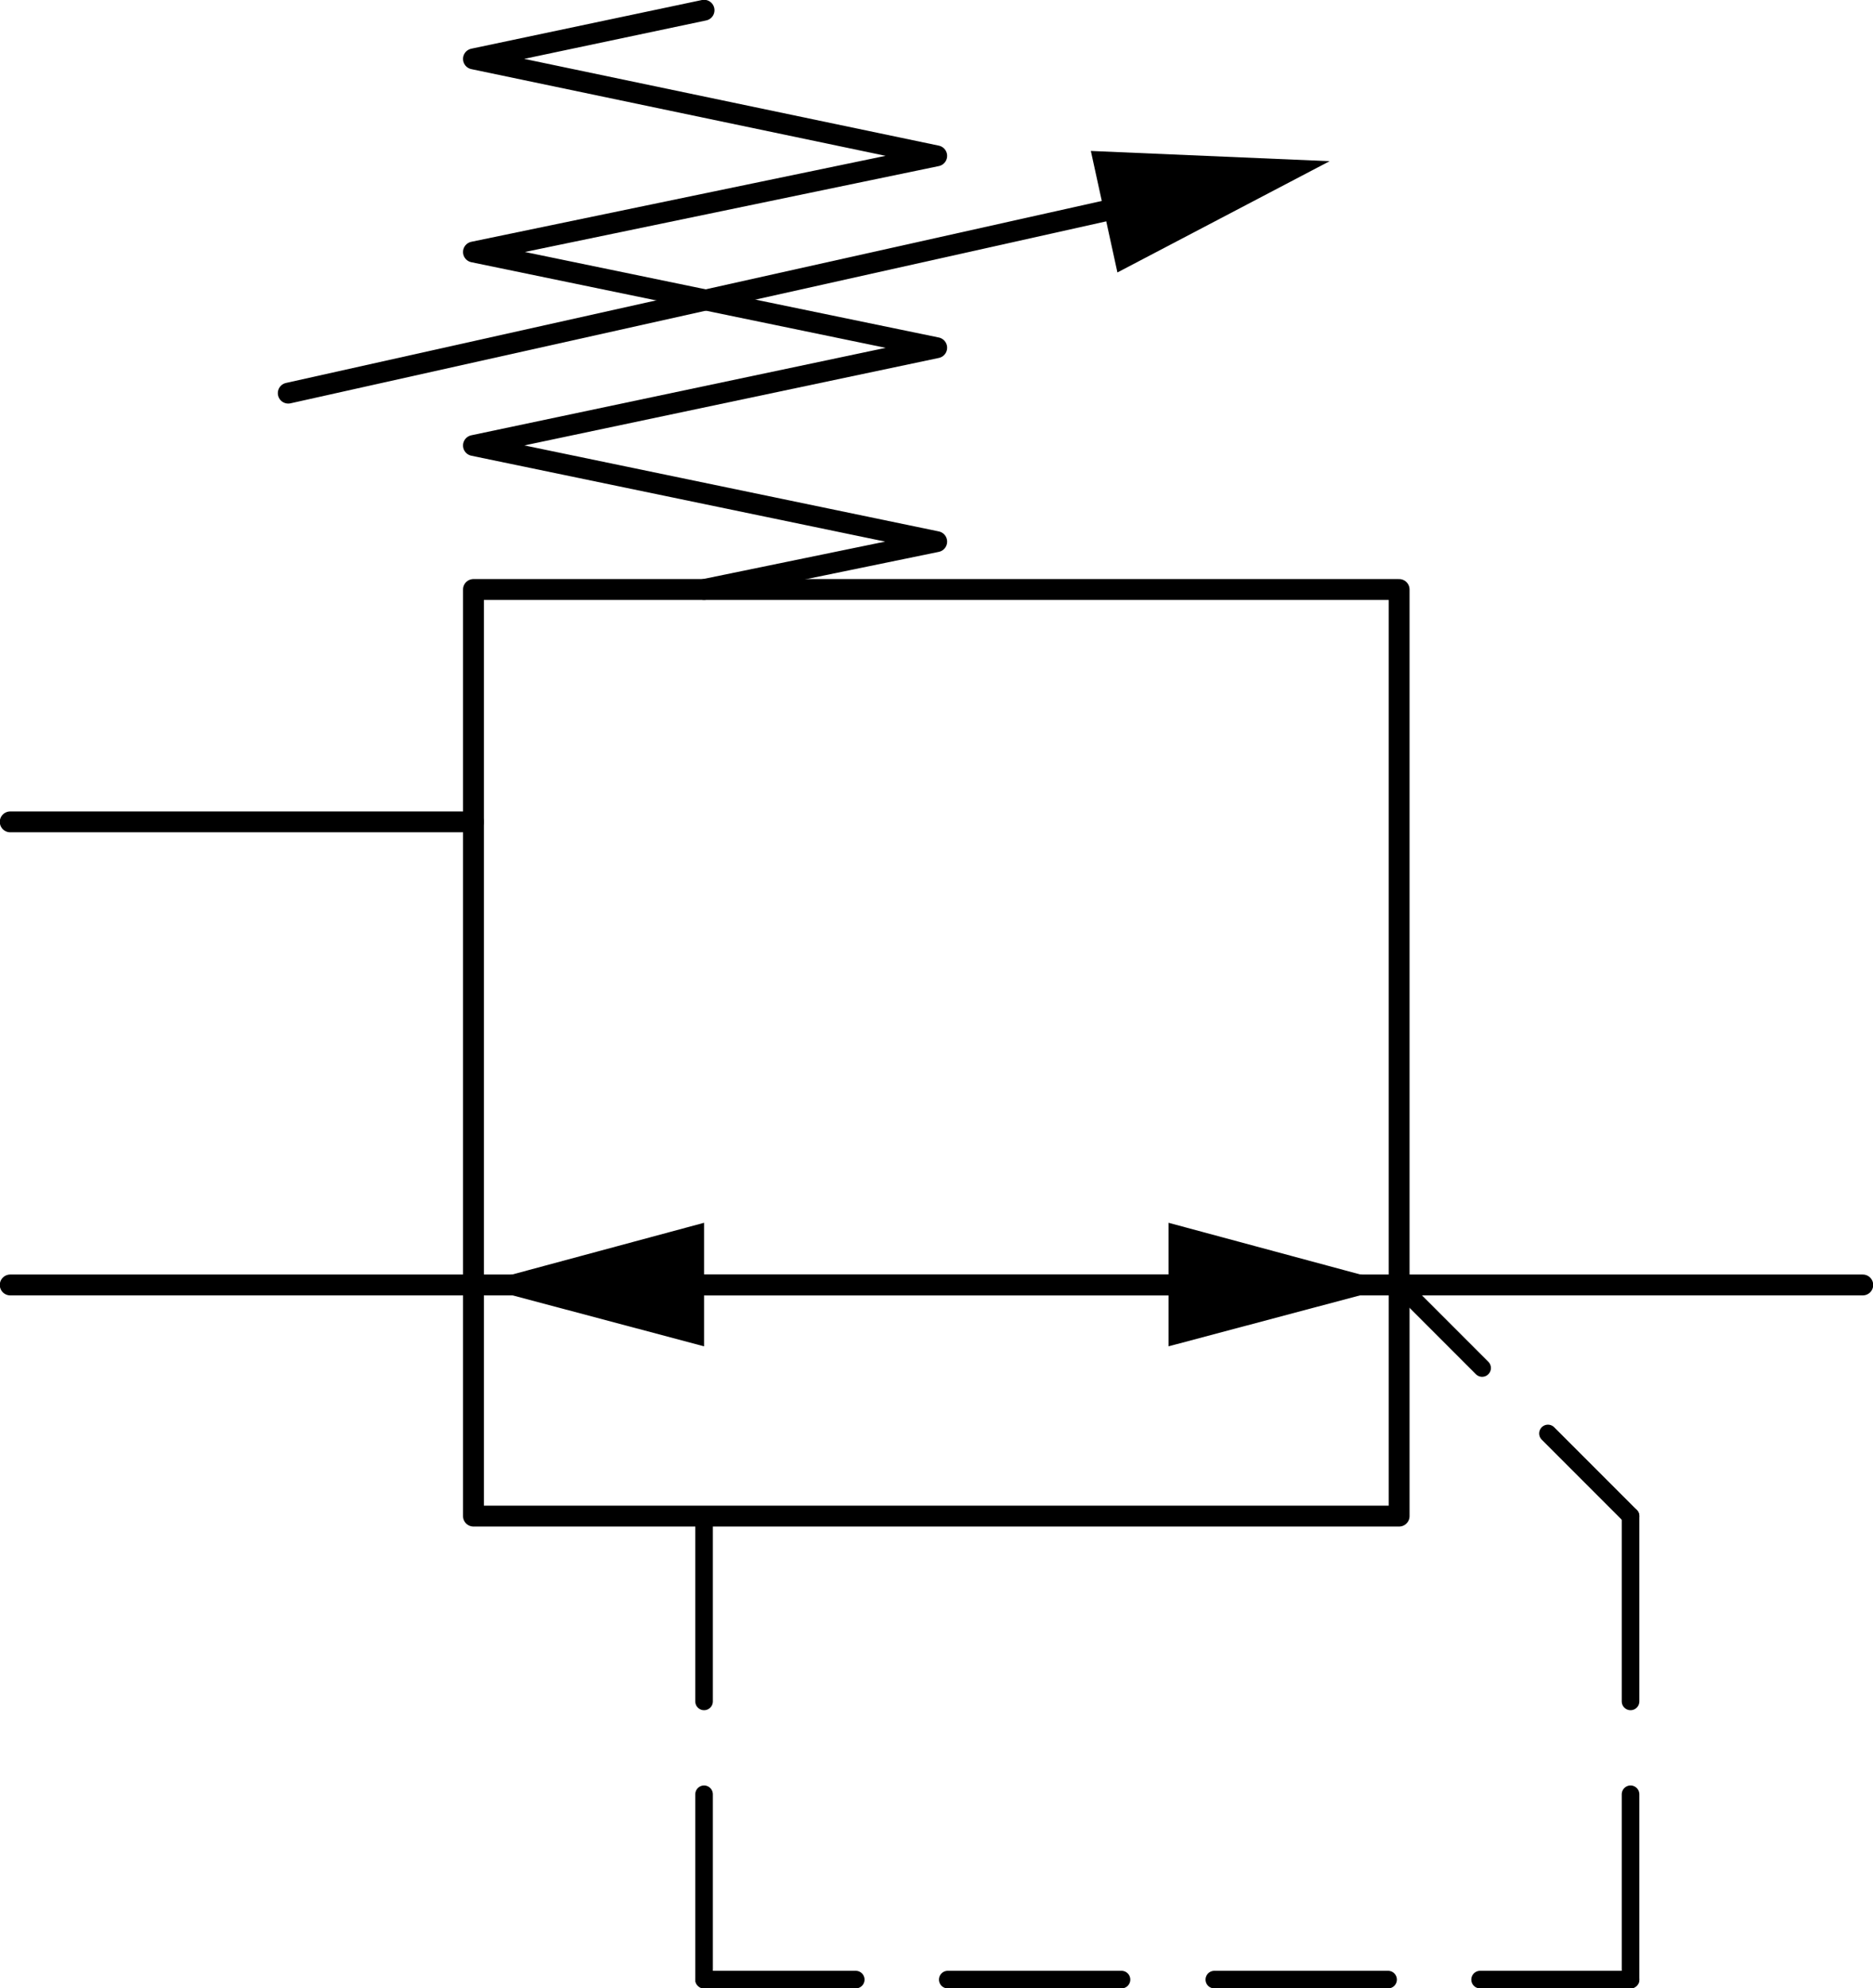 <?xml version="1.0" encoding="UTF-8"?>
<svg id="Layer_1" data-name="Layer 1" xmlns="http://www.w3.org/2000/svg" viewBox="0 0 45.81 48.6">
  <defs>
    <style>
      .cls-1 {
        stroke-width: .43px;
      }

      .cls-1, .cls-2 {
        fill: none;
        stroke: #000;
        stroke-linecap: round;
        stroke-linejoin: round;
      }

      .cls-2 {
        stroke-width: .51px;
      }
    </style>
  </defs>
  <polyline class="cls-2" points="11.58 37.06 34.22 37.06 34.22 14.41 11.58 14.41 11.58 37.06"/>
  <line class="cls-2" x1="34.22" y1="31.41" x2="17.22" y2="31.41"/>
  <polyline points="17.22 32.91 17.22 29.89 11.58 31.41 17.22 32.91"/>
  <line class="cls-1" x1="34.22" y1="31.41" x2="36.25" y2="33.44"/>
  <line class="cls-1" x1="37.86" y1="35.04" x2="39.88" y2="37.06"/>
  <line class="cls-1" x1="39.88" y1="48.39" x2="36.2" y2="48.39"/>
  <line class="cls-1" x1="33.95" y1="48.39" x2="29.7" y2="48.39"/>
  <line class="cls-1" x1="27.43" y1="48.39" x2="23.18" y2="48.39"/>
  <line class="cls-1" x1="20.93" y1="48.39" x2="17.22" y2="48.39"/>
  <line class="cls-1" x1="17.22" y1="48.39" x2="17.22" y2="43.86"/>
  <line class="cls-1" x1="17.22" y1="41.59" x2="17.22" y2="37.06"/>
  <polyline class="cls-2" points="17.22 .25 11.58 1.44 22.91 3.81 11.58 6.16 22.91 8.5 11.58 10.89 22.91 13.24 17.22 14.41"/>
  <line class="cls-2" x1="7.05" y1="9.61" x2="27.01" y2="5.16"/>
  <polyline points="26.68 3.69 27.33 6.66 32.52 3.94 26.68 3.69"/>
  <line class="cls-1" x1="39.88" y1="37.06" x2="39.88" y2="41.59"/>
  <line class="cls-1" x1="39.88" y1="43.86" x2="39.88" y2="48.39"/>
  <line class="cls-2" x1="11.58" y1="31.41" x2="28.58" y2="31.41"/>
  <polyline points="28.58 29.89 28.58 32.91 34.22 31.41 28.58 29.89"/>
  <line class="cls-2" x1="11.58" y1="31.41" x2=".25" y2="31.41"/>
  <line class="cls-2" x1="11.58" y1="20.09" x2=".25" y2="20.09"/>
  <line class="cls-2" x1="34.22" y1="31.41" x2="45.56" y2="31.41"/>
</svg>